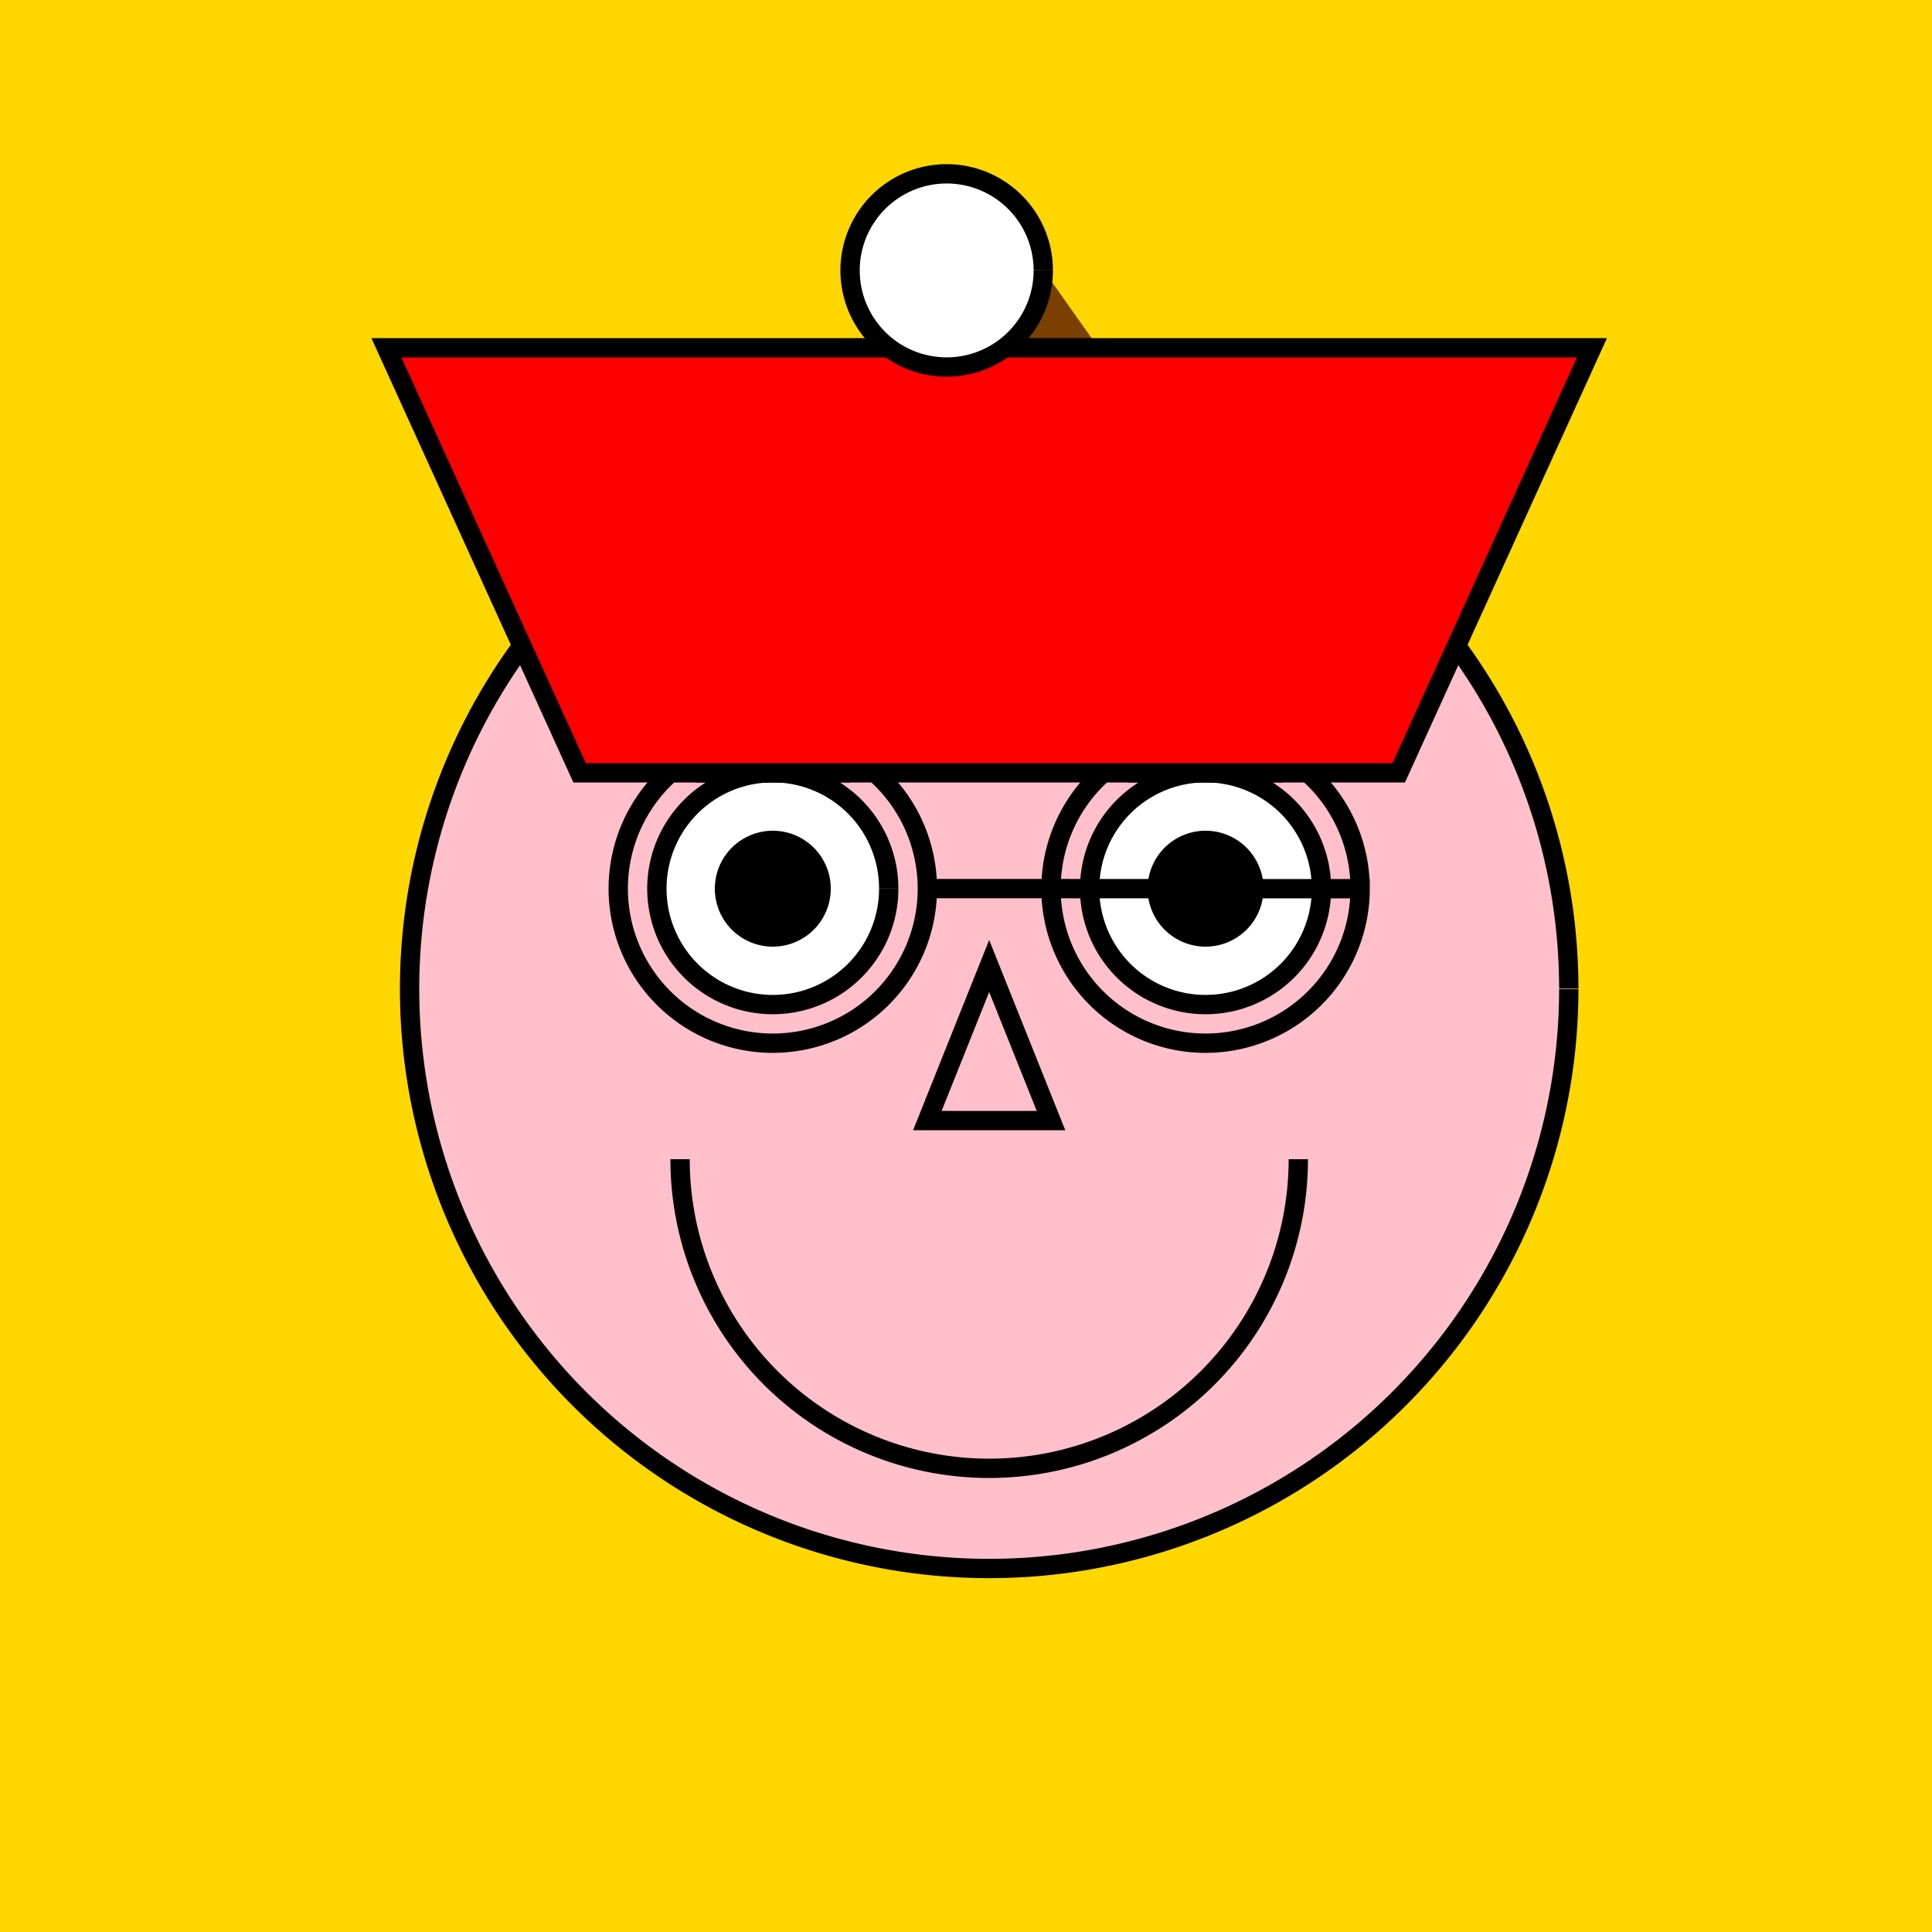 <!--

Generated by DrawGPT.
Free, open source, AI generated images in SVG, PNG, and HTML Canvas format.
https://drawgpt.ai

Created: 2023-11-10T19:27:15.699Z
Link: https://drawgpt.ai/prompt/119491/

-->
<svg xmlns="http://www.w3.org/2000/svg" xmlns:xlink="http://www.w3.org/1999/xlink" width="500" height="500"><defs/><g><rect fill="#FFD700" stroke="none" x="0" y="0" width="512" height="512"/><path fill="#7B3F00" stroke="none" paint-order="stroke fill markers" d=" M 256 50 L 150 200 L 362 200 Z"/><path fill="#FFC0CB" stroke="#000000" paint-order="fill stroke markers" d=" M 406 256 A 150 150 0 1 1 406 255.85" stroke-miterlimit="10" stroke-width="5" stroke-dasharray=""/><path fill="#FFFFFF" stroke="#000000" paint-order="fill stroke markers" d=" M 230 230 A 30 30 0 1 1 230 229.97" stroke-miterlimit="10" stroke-width="5" stroke-dasharray=""/><path fill="#FFFFFF" stroke="#000000" paint-order="fill stroke markers" d=" M 342 230 A 30 30 0 1 1 342 229.97" stroke-miterlimit="10" stroke-width="5" stroke-dasharray=""/><path fill="#000000" stroke="none" paint-order="stroke fill markers" d=" M 215 230 A 15 15 0 1 1 215 229.985"/><path fill="#000000" stroke="none" paint-order="stroke fill markers" d=" M 327 230 A 15 15 0 1 1 327 229.985"/><path fill="none" stroke="#000000" paint-order="fill stroke markers" d=" M 336 300 A 80 80 0 0 1 176 300" stroke-miterlimit="10" stroke-width="5" stroke-dasharray=""/><path fill="#FFC0CB" stroke="#000000" paint-order="fill stroke markers" d=" M 256 250 L 240 290 L 272 290 Z" stroke-miterlimit="10" stroke-width="5" stroke-dasharray=""/><path fill="none" stroke="#000000" paint-order="fill stroke markers" d=" M 240 230 A 40 40 0 1 1 240 229.96 L 352 230 A 40 40 0 1 1 352 229.96" stroke-miterlimit="10" stroke-width="5" stroke-dasharray=""/><path fill="none" stroke="#000000" paint-order="fill stroke markers" d=" M 180 200 L 220 200 M 292 200 L 332 200" stroke-miterlimit="10" stroke-width="5" stroke-dasharray=""/><path fill="#FF0000" stroke="#000000" paint-order="fill stroke markers" d=" M 100 90 L 412 90 L 362 200 L 150 200 Z" stroke-miterlimit="10" stroke-width="5" stroke-dasharray=""/><path fill="#FFFFFF" stroke="#000000" paint-order="fill stroke markers" d=" M 270 70 A 25 25 0 1 1 270 69.975" stroke-miterlimit="10" stroke-width="5" stroke-dasharray=""/></g></svg>